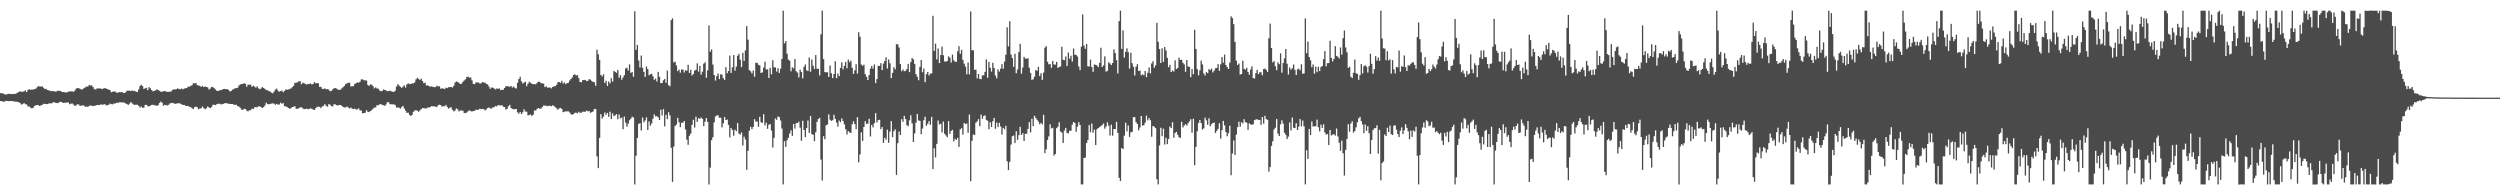 <?xml version="1.0" encoding="UTF-8"?>
<svg xmlns="http://www.w3.org/2000/svg" width="1920" height="150">
  <path d="M0 71.543h1v6.038H0zM1 71.653h1v6.108H1zM2 71.837h1v6.307H2zM3 72.379h1v5.659H3zM4 72.649h1v4.841H4zM5 72.323h1v5.177H5zM6 72.018h1v5.676H6zM7 72.074h1v5.553H7zM8 72.198h1v5.423H8zM9 72.260h1v5.378H9zM10 72.100h1v5.736H10zM11 72.174h1v5.921H11zM12 71.737h1v6.325H12zM13 71.232h1v6.995H13zM14 70.532h1v8.015H14zM15 70.176h1v9.015H15zM16 70.445h1v9.874H16zM17 70.488h1v9.411H17zM18 70.117h1v8.961H18zM19 69.477h1v10.564H19zM20 70.700h1v9.550H20zM21 69.002h1v12.774H21zM22 68.554h1v13.241H22zM23 68.881h1v13.805H23zM24 68.885h1v14.365H24zM25 68.715h1v14.075H25zM26 68.506h1v12.858H26zM27 68.112h1v12.800H27zM28 67.030h1v13.595H28zM29 66.090h1v14.721H29zM30 66.465h1v14.944H30zM31 66.484h1v14.422H31zM32 66.373h1v14.113H32zM33 67.414h1v12.296H33zM34 68.459h1v11.315H34zM35 68.220h1v11.637H35zM36 69.174h1v10.724H36zM37 69.417h1v10.071H37zM38 69.718h1v9.593H38zM39 70.113h1v9.340H39zM40 69.839h1v8.972H40zM41 70.115h1v8.322H41zM42 70.339h1v8.599H42zM43 70.186h1v8.915H43zM44 69.581h1v9.689H44zM45 69.864h1v8.650H45zM46 69.805h1v8.402H46zM47 70.580h1v7.822H47zM48 70.711h1v8.404H48zM49 70.823h1v8.063H49zM50 71.083h1v7.842H50zM51 70.928h1v7.793H51zM52 70.438h1v8.249H52zM53 70.220h1v9.831H53zM54 70.163h1v9.478H54zM55 70.075h1v9.364H55zM56 70.577h1v9.750H56zM57 69.552h1v11.786H57zM58 68.041h1v12.876H58zM59 67.549h1v12.409H59zM60 67.753h1v12.594H60zM61 68.176h1v13.156H61zM62 68.710h1v12.411H62zM63 68.568h1v12.325H63zM64 67.665h1v13.424H64zM65 67.046h1v15.032H65zM66 66.475h1v15.264H66zM67 66.442h1v15.760H67zM68 65.221h1v16.096H68zM69 65.679h1v15.282H69zM70 65.608h1v15.631H70zM71 66.935h1v14.536H71zM72 68.571h1v12.660H72zM73 68.722h1v12.384H73zM74 67.928h1v12.709H74zM75 67.936h1v12.760H75zM76 67.884h1v12.739H76zM77 68.023h1v12.111H77zM78 68.424h1v12.033H78zM79 67.956h1v12.320H79zM80 67.650h1v12.335H80zM81 67.972h1v13.047H81zM82 68.475h1v12.290H82zM83 68.788h1v11.695H83zM84 69.200h1v10.390H84zM85 70.857h1v9.139H85zM86 70.476h1v9.665H86zM87 70.221h1v9.306H87zM88 70.364h1v9.160H88zM89 71.119h1v7.783H89zM90 71.260h1v7.838H90zM91 70.682h1v7.845H91zM92 70.884h1v7.673H92zM93 70.662h1v8.078H93zM94 71.229h1v7.306H94zM95 71.386h1v7.514H95zM96 70.958h1v8.462H96zM97 69.637h1v10.289H97zM98 69.611h1v10.984H98zM99 69.647h1v9.998H99zM100 69.916h1v8.492H100zM101 69.429h1v9.960H101zM102 69.961h1v10.335H102zM103 69.768h1v10.756H103zM104 70.365h1v10.057H104zM105 70.702h1v9.731H105zM106 68.669h1v12.564H106zM107 66.158h1v16.474H107zM108 65.058h1v16.702H108zM109 66.094h1v16.699H109zM110 68.291h1v14.374H110zM111 67.801h1v12.727H111zM112 67.414h1v13.131H112zM113 69.232h1v12.387H113zM114 66.913h1v14.772H114zM115 67.828h1v13.309H115zM116 69.147h1v11.455H116zM117 70.158h1v10.282H117zM118 69.789h1v10.989H118zM119 69.373h1v11.561H119zM120 68.544h1v12.777H120zM121 69.125h1v11.646H121zM122 69.722h1v9.319H122zM123 70.456h1v7.570H123zM124 70.466h1v8.417H124zM125 70.097h1v11.077H125zM126 69.879h1v10.662H126zM127 70.308h1v10.420H127zM128 70.508h1v10.492H128zM129 70.519h1v10.005H129zM130 70.426h1v9.033H130zM131 70.175h1v8.963H131zM132 69.113h1v9.869H132zM133 68.540h1v10.823H133zM134 68.713h1v11.053H134zM135 68.446h1v11.078H135zM136 67.850h1v11.579H136zM137 68.380h1v10.821H137zM138 68.526h1v11.100H138zM139 68.010h1v12.058H139zM140 68.636h1v11.983H140zM141 68.036h1v12.529H141zM142 67.746h1v13.520H142zM143 67.636h1v13.708H143zM144 66.516h1v14.822H144zM145 66.536h1v15.531H145zM146 65.946h1v16.258H146zM147 65.508h1v17.640H147zM148 63.873h1v19.871H148zM149 64.083h1v18.189H149zM150 63.722h1v18.208H150zM151 65.365h1v17.076H151zM152 65.658h1v18.311H152zM153 65.942h1v17.436H153zM154 66.780h1v16.422H154zM155 65.969h1v15.841H155zM156 66.877h1v16.126H156zM157 66.474h1v17.454H157zM158 66.745h1v16.381H158zM159 67.111h1v14.708H159zM160 68.755h1v13.709H160zM161 68.058h1v15.009H161zM162 66.691h1v15.591H162zM163 66.916h1v13.629H163zM164 67.673h1v12.763H164zM165 68.637h1v12.060H165zM166 69.701h1v10.372H166zM167 69.820h1v9.883H167zM168 69.422h1v10.206H168zM169 69.211h1v10.915H169zM170 68.980h1v11.091H170zM171 68.341h1v11.447H171zM172 68.229h1v11.143H172zM173 68.547h1v10.534H173zM174 68.377h1v11.018H174zM175 69.144h1v10.546H175zM176 70.132h1v9.625H176zM177 69.975h1v9.931H177zM178 68.934h1v10.939H178zM179 68.453h1v11.882H179zM180 67.792h1v12.713H180zM181 67.694h1v12.808H181zM182 67.412h1v14.034H182zM183 65.805h1v16.067H183zM184 64.833h1v17.977H184zM185 64.601h1v19.553H185zM186 64.416h1v19.950H186zM187 64.021h1v19.483H187zM188 64.382h1v19.378H188zM189 66.683h1v18.196H189zM190 65.019h1v20.594H190zM191 65.025h1v19.601H191zM192 65.078h1v19.651H192zM193 66.604h1v16.837H193zM194 65.780h1v17.977H194zM195 66.431h1v16.049H195zM196 67.257h1v14.924H196zM197 66.318h1v16.118H197zM198 67.846h1v13.813H198zM199 68.568h1v13.142H199zM200 67.951h1v14.267H200zM201 66.892h1v16.079H201zM202 67.576h1v14.715H202zM203 68.307h1v12.710H203zM204 69.237h1v9.600H204zM205 69.265h1v10.636H205zM206 69.969h1v10.167H206zM207 70.228h1v9.597H207zM208 71.186h1v8.404H208zM209 71.611h1v7.749H209zM210 70.344h1v9.254H210zM211 68.726h1v11.757H211zM212 68.065h1v11.691H212zM213 69.635h1v10.722H213zM214 70.393h1v9.868H214zM215 70.003h1v8.809H215zM216 69.604h1v10.140H216zM217 70.853h1v8.301H217zM218 69.823h1v11.751H218zM219 68.674h1v12.973H219zM220 68.906h1v13.267H220zM221 68.723h1v14.151H221zM222 68.291h1v15.269H222zM223 67.865h1v15.280H223zM224 66.938h1v15.243H224zM225 65.868h1v16.032H225zM226 63.654h1v18.021H226zM227 63.509h1v20.037H227zM228 63.208h1v20.343H228zM229 62.437h1v20.656H229zM230 62.324h1v20.183H230zM231 64.664h1v17.660H231zM232 63.499h1v19.723H232zM233 63.848h1v19.952H233zM234 64.531h1v19.243H234zM235 64.845h1v18.595H235zM236 64.622h1v19.226H236zM237 64.416h1v19.245H237zM238 64.047h1v19.076H238zM239 64.859h1v18.745H239zM240 64.446h1v19.612H240zM241 63.011h1v21.445H241zM242 63.987h1v19.137H242zM243 63.818h1v18.245H243zM244 64.023h1v17.892H244zM245 66.730h1v15.368H245zM246 66.674h1v16.347H246zM247 68.174h1v13.608H247zM248 68.355h1v12.919H248zM249 67.810h1v12.178H249zM250 68.620h1v12.635H250zM251 68.383h1v13.542H251zM252 68.804h1v11.213H252zM253 70.066h1v10.291H253zM254 69.827h1v11.684H254zM255 68.680h1v13.072H255zM256 67.826h1v12.234H256zM257 67.619h1v12.568H257zM258 68.018h1v12.818H258zM259 68.736h1v12.274H259zM260 69.029h1v11.606H260zM261 68.855h1v11.786H261zM262 67.855h1v13.397H262zM263 66.940h1v15.195H263zM264 65.927h1v16.619H264zM265 64.558h1v17.933H265zM266 64.008h1v17.807H266zM267 63.540h1v19.057H267zM268 63.554h1v19.731H268zM269 66.340h1v16.236H269zM270 66.326h1v17.147H270zM271 66.089h1v17.609H271zM272 64.428h1v19.039H272zM273 63.898h1v20.230H273zM274 63.223h1v20.782H274zM275 63.558h1v19.683H275zM276 62.788h1v22.018H276zM277 60.930h1v24.012H277zM278 60.967h1v26.110H278zM279 61.587h1v25.267H279zM280 61.771h1v24.822H280zM281 61.845h1v22.806H281zM282 65.184h1v20.702H282zM283 65.988h1v20.120H283zM284 64.743h1v20.522H284zM285 65.094h1v19.472H285zM286 66.127h1v17.404H286zM287 67.869h1v14.713H287zM288 67.094h1v15.423H288zM289 67.938h1v12.853H289zM290 68.078h1v12.829H290zM291 69.431h1v10.741H291zM292 70.058h1v9.850H292zM293 69.876h1v10.675H293zM294 68.685h1v12.094H294zM295 69.060h1v12.247H295zM296 69.430h1v10.816H296zM297 70.043h1v8.404H297zM298 69.950h1v8.635H298zM299 69.655h1v10.349H299zM300 70.106h1v9.955H300zM301 70.389h1v9.764H301zM302 70.665h1v9.439H302zM303 69.726h1v10.848H303zM304 66.434h1v16.150H304zM305 64.711h1v17.820H305zM306 65.650h1v17.024H306zM307 66.597h1v16.856H307zM308 67.471h1v14.874H308zM309 66.492h1v14.826H309zM310 65.572h1v17.748H310zM311 67.242h1v17.765H311zM312 64.836h1v21.821H312zM313 63.977h1v22.485H313zM314 64.542h1v23.583H314zM315 64.563h1v24.516H315zM316 63.926h1v24.275H316zM317 64.061h1v21.788H317zM318 63.265h1v21.662H318zM319 60.980h1v23.598H319zM320 59.847h1v25.253H320zM321 60.552h1v25.334H321zM322 61.386h1v23.417H322zM323 60.376h1v23.513H323zM324 62.137h1v20.850H324zM325 63.904h1v19.198H325zM326 63.501h1v19.738H326zM327 65.628h1v17.677H327zM328 65.536h1v17.072H328zM329 66.049h1v16.496H329zM330 66.726h1v15.455H330zM331 66.267h1v15.180H331zM332 66.739h1v14.917H332zM333 66.944h1v14.718H333zM334 66.871h1v15.053H334zM335 65.857h1v16.349H335zM336 66.338h1v14.490H336zM337 66.244h1v14.163H337zM338 68.138h1v12.593H338zM339 67.779h1v14.148H339zM340 68.022h1v13.507H340zM341 68.413h1v13.185H341zM342 67.341h1v13.228H342zM343 67.666h1v14.491H343zM344 66.987h1v16.479H344zM345 66.903h1v15.776H345zM346 66.760h1v15.663H346zM347 67.226h1v17.077H347zM348 65.910h1v19.667H348zM349 63.395h1v21.476H349zM350 62.582h1v20.684H350zM351 62.931h1v20.977H351zM352 63.641h1v21.893H352zM353 64.544h1v20.334H353zM354 64.317h1v20.467H354zM355 62.832h1v22.274H355zM356 61.820h1v24.907H356zM357 60.893h1v26.023H357zM358 59.161h1v27.229H358zM359 58.846h1v26.591H359zM360 59.646h1v25.070H360zM361 59.496h1v25.807H361zM362 61.691h1v23.991H362zM363 64.392h1v20.887H363zM364 64.644h1v20.431H364zM365 63.338h1v20.947H365zM366 63.359h1v21.027H366zM367 63.282h1v20.982H367zM368 64.166h1v19.286H368zM369 64.011h1v19.974H369zM370 62.922h1v20.754H370zM371 63.362h1v20.468H371zM372 63.458h1v21.426H372zM373 64.472h1v19.530H373zM374 64.804h1v18.170H374zM375 66.399h1v16.133H375zM376 68.204h1v14.993H376zM377 67.167h1v16.262H377zM378 67.313h1v15.106H378zM379 67.871h1v14.537H379zM380 68.646h1v12.741H380zM381 67.937h1v13.767H381zM382 68.270h1v12.497H382zM383 67.911h1v12.900H383zM384 69.223h1v11.886H384zM385 68.843h1v11.929H385zM386 69.005h1v12.981H386zM387 67.628h1v14.578H387zM388 66.264h1v17.846H388zM389 66.227h1v17.371H389zM390 66.288h1v15.364H390zM391 66.728h1v13.817H391zM392 65.940h1v17.037H392zM393 67.236h1v16.374H393zM394 66.497h1v17.478H394zM395 67.476h1v16.339H395zM396 68.028h1v15.698H396zM397 63.527h1v22.792H397zM398 60.709h1v26.638H398zM399 58.944h1v27.006H399zM400 62.445h1v25.129H400zM401 64.175h1v22.111H401zM402 63.395h1v20.522H402zM403 62.788h1v22.864H403zM404 66.151h1v19.599H404zM405 64.314h1v24.283H405zM406 62.767h1v25.619H406zM407 63.563h1v24.333H407zM408 64.359h1v24.778H408zM409 64.623h1v23.501H409zM410 64.640h1v20.264H410zM411 64.724h1v20.134H411zM412 63.659h1v19.934H412zM413 62.682h1v20.272H413zM414 62.895h1v20.668H414zM415 63.878h1v19.460H415zM416 63.969h1v18.354H416zM417 64.242h1v16.832H417zM418 66.889h1v14.206H418zM419 66.227h1v15.050H419zM420 67.352h1v14.211H420zM421 67.232h1v13.993H421zM422 67.249h1v14.048H422zM423 67.867h1v13.768H423zM424 66.755h1v14.098H424zM425 66.357h1v15.091H425zM426 66.161h1v16.198H426zM427 65.152h1v18.076H427zM428 63.184h1v21.081H428zM429 62.997h1v20.190H429zM430 63.611h1v19.293H430zM431 62.066h1v21.650H431zM432 64.123h1v22.049H432zM433 63.318h1v22.480H433zM434 64.656h1v20.826H434zM435 63.819h1v21.692H435zM436 63.538h1v21.972H436zM437 61.849h1v24.495H437zM438 60.658h1v27.121H438zM439 59.449h1v28.619H439zM440 57.529h1v30.036H440zM441 57.101h1v29.461H441zM442 58.021h1v28.508H442zM443 57.647h1v29.382H443zM444 60.007h1v25.786H444zM445 62.969h1v23.701H445zM446 63.174h1v23.337H446zM447 61.587h1v24.103H447zM448 61.512h1v24.368H448zM449 61.332h1v24.448H449zM450 62.296h1v22.602H450zM451 62.039h1v23.540H451zM452 60.721h1v24.530H452zM453 61.230h1v25.461H453zM454 62.282h1v23.903H454zM455 62.922h1v22.686H455zM456 63.176h1v20.477H456zM457 65.917h1v17.869H457zM458 38.142h1v81.992H458zM459 41.656h1v87.469H459zM460 45.957h1v59.913H460zM461 57.532h1v30.122H461zM462 58.712h1v32.324H462zM463 57.050h1v32.484H463zM464 63.730h1v22.712H464zM465 62.022h1v26.173H465zM466 65.941h1v20.738H466zM467 62.564h1v27.173H467zM468 63.997h1v21.776H468zM469 60.074h1v31.345H469zM470 62.652h1v24.459H470zM471 54.446h1v34.761H471zM472 55.203h1v33.390H472zM473 55.926h1v31.711H473zM474 53.654h1v37.936H474zM475 59.677h1v28.273H475zM476 57.758h1v33.188H476zM477 61.228h1v29.017H477zM478 59.457h1v39.805H478zM479 57.699h1v31.872H479zM480 52.580h1v41.527H480zM481 52.002h1v45.242H481zM482 54.151h1v40.803H482zM483 49.408h1v42.948H483zM484 55.985h1v35.191H484zM485 55.241h1v34.411H485zM486 58.941h1v31.255H486zM487 8.706h1v132.940H487zM488 38.285h1v81.292H488zM489 34.514h1v71.436H489zM490 46.473h1v48.707H490zM491 51.844h1v42.699H491zM492 42.658h1v57.581H492zM493 52.006h1v38.260H493zM494 55.215h1v38.706H494zM495 59.107h1v33.412H495zM496 51.074h1v39.159H496zM497 53.053h1v46.769H497zM498 57.817h1v35.445H498zM499 56.976h1v39.608H499zM500 56.635h1v38.199H500zM501 58.631h1v32.560H501zM502 61.299h1v26.492H502zM503 60.367h1v29.004H503zM504 62.584h1v26.593H504zM505 55.196h1v34.954H505zM506 58.964h1v33.225H506zM507 63.810h1v20.450H507zM508 63.811h1v24.868H508zM509 61.665h1v22.160H509zM510 60.689h1v36.377H510zM511 63.605h1v24.530H511zM512 54.218h1v37.277H512zM513 65.361h1v20.791H513zM514 66.289h1v22.316H514zM515 15.403h1v98.128H515zM516 14.059h1v125.615H516zM517 47.989h1v64.567H517zM518 47.386h1v49.350H518zM519 50.216h1v45.477H519zM520 54.630h1v35.877H520zM521 53.466h1v40.456H521zM522 55.797h1v41.828H522zM523 53.312h1v40.962H523zM524 53.496h1v40.755H524zM525 55.646h1v37.236H525zM526 53.962h1v45.498H526zM527 54.297h1v52.905H527zM528 49.792h1v61.421H528zM529 56.023h1v48.254H529zM530 53.580h1v49.043H530zM531 58.015h1v37.892H531zM532 56.904h1v35.117H532zM533 54.230h1v43.698H533zM534 53.593h1v36.008H534zM535 48.661h1v44.917H535zM536 54.994h1v35.800H536zM537 50.518h1v40.729H537zM538 57.281h1v32.939H538zM539 55.029h1v36.317H539zM540 48.907h1v47.959H540zM541 47.817h1v45.627H541zM542 59.712h1v30.937H542zM543 53.997h1v39.633H543zM544 19.526h1v122.121H544zM545 39.728h1v88.973H545zM546 37.961h1v69.689H546zM547 49.541h1v55.890H547zM548 57.594h1v36.389H548zM549 61.825h1v27.687H549zM550 58.422h1v30.129H550zM551 56.442h1v32.255H551zM552 60.797h1v29.692H552zM553 57.044h1v33.371H553zM554 57.419h1v40.445H554zM555 60.058h1v34.688H555zM556 61.374h1v28.463H556zM557 51.543h1v40.645H557zM558 56.269h1v35.529H558zM559 54.542h1v41.405H559zM560 42.623h1v62.913H560zM561 55.996h1v42.240H561zM562 51.711h1v48.174H562zM563 42.278h1v61.955H563zM564 54.279h1v45.382H564zM565 51.080h1v49.694H565zM566 42.800h1v51.730H566zM567 41.306h1v61.268H567zM568 45.835h1v57.580H568zM569 51.505h1v50.209H569zM570 40.602h1v71.110H570zM571 46.805h1v58.175H571zM572 38.687h1v68.376H572zM573 20.027h1v110.367H573zM574 30.446h1v85.398H574zM575 53.868h1v46.529H575zM576 54.775h1v42.609H576zM577 56.387h1v42.857H577zM578 54.148h1v43.361H578zM579 58.950h1v32.579H579zM580 48.176h1v45.138H580zM581 48.246h1v45.095H581zM582 49.732h1v47.668H582zM583 50.206h1v39.529H583zM584 56.079h1v37.833H584zM585 55.526h1v38.792H585zM586 51.855h1v35.832H586zM587 47.421h1v49.005H587zM588 53.361h1v40.918H588zM589 53.224h1v45.704H589zM590 59.852h1v36.009H590zM591 52.129h1v43.156H591zM592 57.077h1v43.239H592zM593 46.212h1v67.119H593zM594 51.760h1v54.079H594zM595 51.787h1v39.249H595zM596 54.990h1v37.014H596zM597 52.363h1v37.110H597zM598 56.012h1v33.938H598zM599 52.734h1v39.855H599zM600 45.239h1v53.499H600zM601 8.177h1v133.435H601zM602 33.305h1v75.117H602zM603 31.549h1v81.315H603zM604 41.216h1v66.455H604zM605 45.773h1v60.080H605zM606 46.649h1v55.894H606zM607 54.718h1v45.320H607zM608 51.736h1v52.591H608zM609 52.544h1v42.670H609zM610 45.331h1v53.415H610zM611 54.717h1v39.969H611zM612 55.750h1v38.696H612zM613 59.438h1v34.007H613zM614 53.508h1v44.518H614zM615 55.363h1v52.728H615zM616 60.230h1v32.564H616zM617 51.319h1v48.466H617zM618 49.499h1v55.841H618zM619 54.018h1v44.367H619zM620 54.605h1v37.888H620zM621 44.108h1v57.998H621zM622 55.073h1v33.946H622zM623 45.691h1v57.358H623zM624 50.442h1v53.048H624zM625 52.948h1v55.509H625zM626 42.283h1v59.302H626zM627 52.784h1v40.784H627zM628 52.923h1v38.535H628zM629 57.915h1v32.591H629zM630 26.370h1v96.208H630zM631 8.179h1v130.518H631zM632 45.433h1v59.152H632zM633 55.389h1v51.582H633zM634 55.480h1v40.739H634zM635 55.510h1v40.156H635zM636 59.070h1v28.799H636zM637 50.304h1v41.593H637zM638 56.306h1v36.591H638zM639 59.945h1v32.376H639zM640 56.809h1v31.355H640zM641 47.038h1v44.285H641zM642 60.019h1v34.097H642zM643 56.459h1v40.833H643zM644 58.458h1v34.135H644zM645 52.151h1v41.640H645zM646 47.880h1v43.033H646zM647 53.323h1v39.605H647zM648 50.528h1v45.029H648zM649 47.538h1v51.693H649zM650 52.450h1v50.796H650zM651 45.698h1v55.007H651zM652 47.723h1v54.053H652zM653 46.614h1v55.416H653zM654 52.013h1v43.387H654zM655 56.797h1v36.353H655zM656 54.020h1v41.256H656zM657 49.316h1v49.899H657zM658 56.523h1v33.491H658zM659 24.764h1v99.945H659zM660 28.192h1v90.425H660zM661 49.565h1v52.044H661zM662 50.579h1v57.626H662zM663 49.593h1v47.961H663zM664 56.913h1v36.159H664zM665 58.880h1v36.278H665zM666 61.465h1v33.442H666zM667 57.623h1v33.584H667zM668 52.697h1v52.096H668zM669 50.702h1v45.209H669zM670 52.664h1v45.186H670zM671 49.488h1v45.108H671zM672 63.815h1v23.049H672zM673 60.701h1v33.354H673zM674 50.513h1v41.744H674zM675 50.619h1v41.390H675zM676 48.462h1v50.734H676zM677 53.822h1v43.748H677zM678 48.833h1v60.932H678zM679 46.842h1v58.933H679zM680 44.002h1v63.245H680zM681 52.569h1v47.019H681zM682 45.688h1v63.981H682zM683 48.607h1v52.481H683zM684 60.004h1v33.022H684zM685 55.987h1v49.322H685zM686 51.610h1v49.088H686zM687 53.264h1v45.989H687zM688 33.936h1v100.427H688zM689 34.059h1v75.906H689zM690 36.527h1v64.448H690zM691 49.194h1v54.557H691zM692 54.685h1v36.884H692zM693 53.302h1v40.256H693zM694 54.737h1v34.272H694zM695 54.364h1v37.014H695zM696 53.020h1v43.092H696zM697 49.091h1v47.855H697zM698 55.384h1v37.079H698zM699 47.731h1v40.772H699zM700 44.535h1v50.194H700zM701 45.640h1v63.403H701zM702 49.124h1v53.381H702zM703 56.976h1v37.214H703zM704 58.967h1v28.577H704zM705 61.643h1v30.899H705zM706 51.401h1v41.449H706zM707 46.086h1v56.982H707zM708 55.504h1v43.185H708zM709 52.647h1v39.642H709zM710 63.077h1v26.543H710zM711 56.941h1v39.680H711zM712 55.308h1v39.749H712zM713 57.961h1v35.047H713zM714 56.567h1v39.278H714zM715 56.390h1v33.414H715zM716 12.115h1v117.747H716zM717 39.159h1v74.721H717zM718 33.468h1v87.423H718zM719 45.606h1v64.909H719zM720 37.243h1v55.322H720zM721 48.457h1v47.082H721zM722 42.267h1v52.776H722zM723 35.724h1v65.962H723zM724 42.427h1v50.957H724zM725 47.211h1v55.498H725zM726 47.237h1v56.750H726zM727 46.899h1v58.477H727zM728 43.297h1v49.735H728zM729 44.303h1v58.508H729zM730 47.980h1v52.565H730zM731 41.909h1v57.840H731zM732 46.345h1v62.227H732zM733 47.319h1v59.285H733zM734 47.539h1v59.959H734zM735 39.444h1v66.457H735zM736 35.499h1v77.368H736zM737 41.318h1v58.021H737zM738 38.289h1v60.178H738zM739 45.908h1v57.441H739zM740 48.827h1v45.606H740zM741 51.122h1v44.220H741zM742 57.100h1v37.731H742zM743 48.017h1v53.920H743zM744 57.103h1v30.844H744zM745 8.809h1v130.333H745zM746 38.587h1v69.601H746zM747 38.542h1v64.742H747zM748 53.626h1v50.123H748zM749 53.431h1v40.771H749zM750 60.204h1v32.987H750zM751 56.821h1v34.663H751zM752 60.626h1v36.219H752zM753 60.827h1v27.233H753zM754 57.923h1v33.289H754zM755 57.783h1v31.363H755zM756 55.237h1v33.363H756zM757 45.600h1v46.414H757zM758 59.668h1v33.080H758zM759 47.545h1v51.806H759zM760 52.020h1v41.856H760zM761 55.014h1v42.573H761zM762 48.253h1v44.887H762zM763 52.242h1v38.332H763zM764 58.000h1v40.847H764zM765 60.222h1v33.913H765zM766 53.244h1v44.338H766zM767 55.000h1v39.368H767zM768 52.799h1v44.276H768zM769 49.246h1v54.090H769zM770 52.769h1v45.444H770zM771 47.285h1v52.060H771zM772 42.022h1v54.595H772zM773 20.977h1v102.919H773zM774 35.637h1v94.983H774zM775 16.272h1v107.979H775zM776 41.925h1v69.134H776zM777 44.648h1v60.007H777zM778 51.290h1v52.751H778zM779 41.326h1v68.530H779zM780 56.280h1v44.537H780zM781 53.415h1v53.986H781zM782 40.041h1v63.784H782zM783 33.702h1v63.668H783zM784 56.514h1v47.172H784zM785 51.847h1v50.394H785zM786 43.672h1v64.630H786zM787 44.978h1v57.831H787zM788 45.093h1v57.629H788zM789 44.747h1v54.295H789zM790 52.003h1v41.740H790zM791 55.990h1v45.742H791zM792 61.346h1v29.895H792zM793 60.895h1v35.937H793zM794 58.853h1v30.084H794zM795 53.777h1v36.782H795zM796 54.450h1v37.553H796zM797 51.301h1v42.101H797zM798 58.398h1v37.106H798zM799 56.198h1v38.190H799zM800 61.349h1v34.192H800zM801 55.689h1v32.498H801zM802 36.601h1v81.008H802zM803 35.451h1v79.190H803zM804 47.420h1v60.045H804zM805 49.438h1v55.333H805zM806 49.087h1v46.330H806zM807 52.050h1v46.633H807zM808 46.784h1v51.304H808zM809 49.450h1v70.057H809zM810 49.641h1v68.632H810zM811 47.504h1v50.941H811zM812 52.097h1v45.172H812zM813 51.456h1v42.430H813zM814 51.036h1v50.045H814zM815 35.871h1v65.927H815zM816 45.952h1v63.853H816zM817 46.207h1v54.108H817zM818 43.366h1v54.844H818zM819 50.742h1v51.333H819zM820 40.419h1v61.957H820zM821 45.102h1v55.366H821zM822 42.821h1v57.584H822zM823 47.277h1v48.488H823zM824 37.203h1v56.474H824zM825 42.050h1v52.404H825zM826 42.128h1v59.036H826zM827 43.441h1v53.773H827zM828 51.045h1v42.776H828zM829 53.885h1v42.102H829zM830 35.894h1v105.749H830zM831 11.091h1v130.553H831zM832 34.994h1v86.300H832zM833 37.456h1v83.569H833zM834 33.732h1v76.177H834zM835 50.900h1v56.695H835zM836 51.097h1v44.951H836zM837 45.762h1v55.833H837zM838 51.398h1v43.475H838zM839 55.158h1v46.794H839zM840 49.529h1v49.995H840zM841 49.840h1v61.581H841zM842 50.255h1v49.005H842zM843 51.534h1v46.752H843zM844 48.305h1v49.312H844zM845 36.635h1v60.247H845zM846 51.440h1v44.537H846zM847 50.217h1v44.634H847zM848 43.253h1v55.580H848zM849 54.988h1v42.183H849zM850 54.355h1v39.616H850zM851 47.858h1v48.730H851zM852 48.748h1v55.361H852zM853 49.958h1v45.795H853zM854 48.389h1v55.794H854zM855 37.900h1v61.152H855zM856 40.774h1v58.474H856zM857 46.192h1v47.415H857zM858 56.345h1v45.678H858zM859 16.211h1v120.341H859zM860 8.180h1v130.845H860zM861 37.537h1v76.132H861zM862 23.352h1v91.167H862zM863 44.298h1v59.886H863zM864 39.841h1v54.374H864zM865 37.128h1v63.745H865zM866 40.092h1v56.260H866zM867 52.616h1v52.526H867zM868 40.480h1v61.138H868zM869 48.561h1v52.723H869zM870 51.293h1v38.674H870zM871 57.953h1v32.029H871zM872 51.239h1v42.589H872zM873 49.246h1v45.966H873zM874 54.564h1v45.559H874zM875 54.237h1v43.672H875zM876 57.799h1v31.265H876zM877 57.149h1v39.239H877zM878 57.782h1v38.429H878zM879 54.521h1v39.670H879zM880 59.200h1v29.648H880zM881 55.841h1v36.611H881zM882 51.740h1v38.994H882zM883 56.352h1v36.003H883zM884 48.744h1v56.248H884zM885 47.012h1v49.779H885zM886 51.963h1v45.363H886zM887 50.199h1v48.270H887zM888 17.563h1v120.152H888zM889 32.081h1v109.559H889zM890 37.686h1v73.993H890zM891 48.370h1v49.741H891zM892 37.128h1v67.457H892zM893 47.508h1v51.315H893zM894 36.095h1v74.894H894zM895 38.732h1v67.112H895zM896 44.424h1v66.250H896zM897 51.628h1v55.197H897zM898 49.787h1v47.459H898zM899 55.283h1v43.072H899zM900 54.103h1v39.773H900zM901 54.945h1v50.816H901zM902 46.325h1v55.829H902zM903 53.063h1v48.205H903zM904 52.219h1v51.320H904zM905 44.263h1v61.141H905zM906 46.014h1v59.919H906zM907 45.897h1v47.647H907zM908 48.254h1v49.633H908zM909 49.447h1v46.936H909zM910 55.154h1v40.227H910zM911 46.078h1v50.369H911zM912 51.034h1v43.571H912zM913 51.450h1v41.715H913zM914 59.225h1v32.298H914zM915 53.023h1v48.915H915zM916 56.982h1v34.185H916zM917 22.912h1v103.965H917zM918 37.580h1v75.172H918zM919 53.079h1v47.760H919zM920 57.854h1v36.673H920zM921 54.082h1v38.148H921zM922 46.539h1v47.994H922zM923 49.473h1v49.998H923zM924 56.427h1v42.194H924zM925 57.933h1v32.386H925zM926 55.336h1v37.150H926zM927 56.172h1v39.659H927zM928 53.082h1v37.737H928zM929 53.872h1v43.160H929zM930 52.682h1v42.727H930zM931 55.630h1v38.770H931zM932 54.271h1v39.903H932zM933 52.431h1v49.709H933zM934 52.230h1v48.212H934zM935 49.231h1v49.729H935zM936 54.379h1v40.286H936zM937 49.424h1v57.038H937zM938 43.830h1v56.170H938zM939 48.110h1v44.788H939zM940 41.952h1v54.389H940zM941 49.929h1v51.491H941zM942 51.550h1v53.099H942zM943 52.967h1v49.341H943zM944 48.065h1v48.507H944zM945 12.532h1v122.000H945zM946 13.950h1v103.948H946zM947 18.546h1v89.355H947zM948 32.170h1v86.812H948zM949 46.591h1v56.820H949zM950 49.873h1v47.763H950zM951 48.816h1v44.607H951zM952 57.240h1v40.089H952zM953 56.814h1v37.039H953zM954 46.580h1v48.233H954zM955 52.804h1v38.734H955zM956 53.502h1v40.345H956zM957 52.040h1v42.198H957zM958 55.297h1v44.422H958zM959 57.410h1v37.302H959zM960 53.396h1v42.123H960zM961 50.942h1v44.960H961zM962 59.977h1v35.396H962zM963 60.339h1v31.913H963zM964 56.096h1v35.716H964zM965 53.605h1v37.900H965zM966 56.924h1v35.281H966zM967 55.556h1v36.518H967zM968 55.512h1v40.362H968zM969 57.817h1v32.061H969zM970 53.011h1v41.971H970zM971 52.657h1v36.323H971zM972 53.716h1v37.801H972zM973 55.269h1v36.779H973zM974 29.372h1v102.459H974zM975 18.141h1v110.180H975zM976 36.830h1v75.183H976zM977 47.933h1v60.546H977zM978 46.968h1v52.463H978zM979 50.883h1v47.149H979zM980 53.947h1v37.501H980zM981 47.935h1v54.746H981zM982 49.296h1v55.133H982zM983 40.968h1v54.509H983zM984 55.787h1v36.615H984zM985 48.382h1v46.553H985zM986 44.852h1v57.139H986zM987 37.656h1v65.906H987zM988 48.927h1v57.866H988zM989 57.313h1v47.613H989zM990 51.794h1v42.219H990zM991 53.500h1v46.626H991zM992 52.428h1v37.848H992zM993 49.515h1v48.574H993zM994 53.652h1v44.723H994zM995 57.599h1v37.042H995zM996 53.253h1v46.573H996zM997 52.689h1v44.540H997zM998 54.038h1v37.410H998zM999 49.365h1v47.709H999zM1000 56.594h1v36.051H1000zM1001 56.409h1v40.557H1001zM1002 14.198h1v127.435H1002zM1003 40.849h1v74.540H1003zM1004 31.968h1v90.079H1004zM1005 43.775h1v55.221H1005zM1006 46.301h1v57.438H1006zM1007 51.603h1v41.664H1007zM1008 49.471h1v47.738H1008zM1009 56.526h1v40.378H1009zM1010 51.132h1v45.899H1010zM1011 55.460h1v36.418H1011zM1012 51.259h1v46.456H1012zM1013 54.583h1v46.304H1013zM1014 51.487h1v44.269H1014zM1015 50.760h1v47.534H1015zM1016 45.460h1v50.037H1016zM1017 39.195h1v62.513H1017zM1018 50.957h1v52.416H1018zM1019 48.517h1v54.387H1019zM1020 48.399h1v62.969H1020zM1021 31.357h1v68.433H1021zM1022 44.482h1v59.559H1022zM1023 47.154h1v56.280H1023zM1024 45.263h1v57.766H1024zM1025 35.453h1v68.703H1025zM1026 42.975h1v55.749H1026zM1027 43.548h1v61.257H1027zM1028 44.912h1v64.770H1028zM1029 36.455h1v79.410H1029zM1030 41.923h1v66.066H1030zM1031 29.358h1v88.405H1031zM1032 23.456h1v111.349H1032zM1033 36.445h1v78.589H1033zM1034 40.211h1v66.493H1034zM1035 52.184h1v43.200H1035zM1036 51.261h1v49.889H1036zM1037 58.973h1v35.815H1037zM1038 59.964h1v33.155H1038zM1039 55.916h1v45.971H1039zM1040 45.729h1v54.877H1040zM1041 56.301h1v41.477H1041zM1042 56.680h1v37.241H1042zM1043 61.337h1v29.577H1043zM1044 57.756h1v32.000H1044zM1045 49.246h1v43.818H1045zM1046 56.412h1v39.185H1046zM1047 50.767h1v51.553H1047zM1048 50.100h1v45.473H1048zM1049 51.228h1v49.246H1049zM1050 55.734h1v41.139H1050zM1051 50.797h1v51.564H1051zM1052 41.286h1v76.980H1052zM1053 48.986h1v58.468H1053zM1054 56.578h1v43.304H1054zM1055 53.059h1v45.474H1055zM1056 43.089h1v55.373H1056zM1057 46.551h1v49.659H1057zM1058 44.202h1v73.836H1058zM1059 46.723h1v53.026H1059zM1060 8.176h1v130.267H1060zM1061 29.534h1v95.674H1061zM1062 37.093h1v86.924H1062zM1063 37.334h1v65.912H1063zM1064 46.257h1v58.266H1064zM1065 39.324h1v58.757H1065zM1066 46.399h1v55.006H1066zM1067 45.637h1v50.777H1067zM1068 56.517h1v46.528H1068zM1069 46.202h1v57.534H1069zM1070 53.256h1v43.237H1070zM1071 56.363h1v39.883H1071zM1072 51.386h1v48.260H1072zM1073 51.731h1v51.281H1073zM1074 38.785h1v66.469H1074zM1075 55.031h1v45.337H1075zM1076 50.823h1v47.035H1076zM1077 51.339h1v51.621H1077zM1078 42.588h1v57.480H1078zM1079 51.598h1v43.794H1079zM1080 54.549h1v43.665H1080zM1081 50.034h1v50.779H1081zM1082 50.481h1v56.457H1082zM1083 49.017h1v51.253H1083zM1084 47.974h1v57.138H1084zM1085 47.887h1v52.324H1085zM1086 49.877h1v51.158H1086zM1087 52.863h1v44.488H1087zM1088 28.447h1v91.198H1088zM1089 17.308h1v124.335H1089zM1090 30.108h1v89.008H1090zM1091 40.192h1v62.170H1091zM1092 48.907h1v48.981H1092zM1093 50.337h1v43.720H1093zM1094 43.803h1v54.227H1094zM1095 56.674h1v35.712H1095zM1096 56.113h1v37.178H1096zM1097 52.872h1v44.100H1097zM1098 54.622h1v41.613H1098zM1099 53.271h1v40.217H1099zM1100 49.532h1v48.550H1100zM1101 51.196h1v46.726H1101zM1102 52.573h1v48.934H1102zM1103 49.577h1v51.084H1103zM1104 45.526h1v56.473H1104zM1105 43.076h1v59.934H1105zM1106 43.450h1v58.499H1106zM1107 35.750h1v72.253H1107zM1108 32.042h1v79.258H1108zM1109 47.133h1v54.896H1109zM1110 43.941h1v60.862H1110zM1111 46.702h1v54.506H1111zM1112 53.846h1v55.316H1112zM1113 54.177h1v46.924H1113zM1114 50.810h1v49.410H1114zM1115 50.251h1v47.258H1115zM1116 45.635h1v50.127H1116zM1117 14.577h1v127.047H1117zM1118 29.145h1v107.041H1118zM1119 36.724h1v74.611H1119zM1120 33.589h1v72.981H1120zM1121 49.297h1v52.357H1121zM1122 55.510h1v38.622H1122zM1123 54.002h1v44.795H1123zM1124 56.502h1v34.178H1124zM1125 59.210h1v32.396H1125zM1126 54.466h1v44.092H1126zM1127 57.310h1v38.530H1127zM1128 56.499h1v45.509H1128zM1129 41.749h1v52.453H1129zM1130 53.198h1v39.931H1130zM1131 56.262h1v35.595H1131zM1132 48.652h1v50.332H1132zM1133 50.074h1v45.731H1133zM1134 59.308h1v42.366H1134zM1135 50.017h1v53.810H1135zM1136 44.202h1v65.752H1136zM1137 38.836h1v76.174H1137zM1138 45.319h1v59.769H1138zM1139 38.633h1v72.241H1139zM1140 43.898h1v56.611H1140zM1141 43.955h1v55.715H1141zM1142 49.219h1v63.702H1142zM1143 52.470h1v50.525H1143zM1144 49.048h1v63.936H1144zM1145 48.747h1v48.566H1145zM1146 35.880h1v75.482H1146zM1147 14.415h1v127.229H1147zM1148 34.166h1v81.476H1148zM1149 38.955h1v70.071H1149zM1150 40.673h1v62.146H1150zM1151 47.140h1v51.251H1151zM1152 47.421h1v52.423H1152zM1153 39.672h1v71.682H1153zM1154 53.945h1v41.520H1154zM1155 39.756h1v62.546H1155zM1156 54.767h1v42.980H1156zM1157 49.489h1v55.537H1157zM1158 47.843h1v55.892H1158zM1159 46.541h1v62.390H1159zM1160 37.175h1v75.792H1160zM1161 54.110h1v45.852H1161zM1162 52.357h1v44.947H1162zM1163 50.718h1v48.787H1163zM1164 46.156h1v50.578H1164zM1165 49.911h1v45.042H1165zM1166 49.503h1v52.572H1166zM1167 54.408h1v47.405H1167zM1168 60.785h1v30.977H1168zM1169 51.918h1v42.768H1169zM1170 56.255h1v40.307H1170zM1171 47.336h1v57.288H1171zM1172 53.345h1v46.272H1172zM1173 57.713h1v35.267H1173zM1174 26.641h1v113.156H1174zM1175 30.840h1v91.625H1175zM1176 43.382h1v78.538H1176zM1177 37.517h1v86.837H1177zM1178 39.944h1v63.700H1178zM1179 50.652h1v49.665H1179zM1180 53.209h1v44.650H1180zM1181 43.028h1v59.535H1181zM1182 43.951h1v62.345H1182zM1183 46.023h1v51.298H1183zM1184 41.871h1v59.909H1184zM1185 39.380h1v69.963H1185zM1186 41.690h1v58.044H1186zM1187 34.675h1v68.759H1187zM1188 37.912h1v68.921H1188zM1189 32.864h1v72.897H1189zM1190 42.656h1v63.116H1190zM1191 40.949h1v72.107H1191zM1192 38.301h1v67.240H1192zM1193 38.923h1v67.647H1193zM1194 40.654h1v59.640H1194zM1195 43.571h1v50.972H1195zM1196 39.675h1v61.720H1196zM1197 46.547h1v51.714H1197zM1198 43.304h1v58.884H1198zM1199 52.022h1v48.727H1199zM1200 44.342h1v57.363H1200zM1201 50.165h1v46.677H1201zM1202 58.083h1v39.014H1202zM1203 21.399h1v107.445H1203zM1204 11.491h1v126.937H1204zM1205 33.762h1v87.050H1205zM1206 51.454h1v52.069H1206zM1207 56.248h1v38.717H1207zM1208 55.542h1v38.123H1208zM1209 46.088h1v56.354H1209zM1210 52.760h1v45.067H1210zM1211 56.418h1v39.720H1211zM1212 54.786h1v38.298H1212zM1213 55.183h1v35.534H1213zM1214 53.287h1v40.560H1214zM1215 51.776h1v43.715H1215zM1216 53.908h1v49.345H1216zM1217 58.684h1v37.135H1217zM1218 46.802h1v48.991H1218zM1219 50.310h1v49.728H1219zM1220 54.660h1v34.321H1220zM1221 53.652h1v41.955H1221zM1222 57.682h1v34.604H1222zM1223 53.519h1v38.194H1223zM1224 57.402h1v43.337H1224zM1225 53.098h1v51.862H1225zM1226 38.864h1v62.322H1226zM1227 49.964h1v48.416H1227zM1228 43.023h1v57.135H1228zM1229 48.570h1v47.923H1229zM1230 49.020h1v54.171H1230zM1231 47.163h1v46.576H1231zM1232 14.065h1v117.929H1232zM1233 23.210h1v111.410H1233zM1234 41.597h1v65.991H1234zM1235 42.361h1v64.227H1235zM1236 51.884h1v56.339H1236zM1237 33.891h1v73.510H1237zM1238 43.721h1v57.433H1238zM1239 50.031h1v43.636H1239zM1240 39.121h1v60.122H1240zM1241 36.311h1v63.164H1241zM1242 35.659h1v82.278H1242zM1243 42.492h1v70.630H1243zM1244 43.567h1v64.775H1244zM1245 47.441h1v67.011H1245zM1246 48.045h1v51.249H1246zM1247 48.840h1v50.914H1247zM1248 45.328h1v50.729H1248zM1249 40.753h1v57.596H1249zM1250 51.027h1v44.122H1250zM1251 56.225h1v39.221H1251zM1252 54.780h1v47.087H1252zM1253 55.177h1v44.833H1253zM1254 58.897h1v34.789H1254zM1255 52.771h1v49.947H1255zM1256 53.041h1v50.796H1256zM1257 52.998h1v47.827H1257zM1258 50.510h1v44.226H1258zM1259 52.636h1v39.279H1259zM1260 48.010h1v57.193H1260zM1261 19.523h1v110.964H1261zM1262 42.347h1v69.085H1262zM1263 39.335h1v67.946H1263zM1264 48.261h1v55.987H1264zM1265 41.035h1v69.754H1265zM1266 44.597h1v58.625H1266zM1267 43.079h1v78.329H1267zM1268 33.997h1v94.679H1268zM1269 43.785h1v65.134H1269zM1270 39.449h1v65.155H1270zM1271 34.598h1v65.554H1271zM1272 50.384h1v58.879H1272zM1273 44.320h1v68.511H1273zM1274 40.855h1v74.111H1274zM1275 40.803h1v60.171H1275zM1276 41.835h1v58.255H1276zM1277 39.284h1v73.587H1277zM1278 43.273h1v64.607H1278zM1279 41.681h1v64.011H1279zM1280 43.462h1v61.346H1280zM1281 38.943h1v59.370H1281zM1282 39.714h1v55.947H1282zM1283 38.342h1v59.857H1283zM1284 44.243h1v60.430H1284zM1285 43.752h1v57.078H1285zM1286 41.562h1v53.730H1286zM1287 48.391h1v51.813H1287zM1288 46.461h1v47.738H1288zM1289 23.871h1v117.780H1289zM1290 26.337h1v86.074H1290zM1291 29.517h1v81.126H1291zM1292 39.588h1v72.117H1292zM1293 47.106h1v62.837H1293zM1294 52.048h1v47.310H1294zM1295 53.896h1v40.841H1295zM1296 54.455h1v45.822H1296zM1297 52.809h1v43.312H1297zM1298 46.462h1v61.991H1298zM1299 46.791h1v50.532H1299zM1300 50.823h1v55.708H1300zM1301 50.535h1v49.001H1301zM1302 50.305h1v54.250H1302zM1303 54.701h1v38.866H1303zM1304 53.839h1v44.796H1304zM1305 57.161h1v41.460H1305zM1306 53.719h1v44.050H1306zM1307 52.926h1v46.351H1307zM1308 47.857h1v51.158H1308zM1309 44.803h1v64.111H1309zM1310 52.658h1v49.532H1310zM1311 54.384h1v37.451H1311zM1312 56.770h1v36.836H1312zM1313 47.887h1v50.443H1313zM1314 45.038h1v63.617H1314zM1315 51.626h1v48.745H1315zM1316 57.417h1v42.317H1316zM1317 55.290h1v39.317H1317zM1318 8.180h1v133.473H1318zM1319 23.492h1v113.785H1319zM1320 41.756h1v75.375H1320zM1321 39.851h1v58.180H1321zM1322 51.720h1v53.773H1322zM1323 49.900h1v47.836H1323zM1324 40.846h1v58.894H1324zM1325 44.853h1v56.026H1325zM1326 49.164h1v56.156H1326zM1327 52.910h1v50.931H1327zM1328 53.787h1v43.896H1328zM1329 54.001h1v47.100H1329zM1330 54.522h1v39.722H1330zM1331 58.909h1v39.012H1331zM1332 51.369h1v46.310H1332zM1333 54.777h1v40.823H1333zM1334 46.273h1v56.459H1334zM1335 49.850h1v45.564H1335zM1336 44.357h1v55.113H1336zM1337 42.311h1v58.019H1337zM1338 48.246h1v47.672H1338zM1339 42.648h1v49.992H1339zM1340 47.714h1v52.308H1340zM1341 49.778h1v50.577H1341zM1342 48.225h1v53.479H1342zM1343 49.019h1v54.735H1343zM1344 48.909h1v53.870H1344zM1345 32.131h1v69.318H1345zM1346 17.369h1v118.726H1346zM1347 27.662h1v111.889H1347zM1348 23.814h1v97.121H1348zM1349 40.394h1v76.714H1349zM1350 31.980h1v85.754H1350zM1351 34.498h1v78.683H1351zM1352 37.309h1v84.357H1352zM1353 44.867h1v71.421H1353zM1354 33.032h1v79.896H1354zM1355 28.698h1v85.149H1355zM1356 33.255h1v83.928H1356zM1357 42.685h1v72.094H1357zM1358 48.488h1v61.486H1358zM1359 41.453h1v61.099H1359zM1360 41.302h1v64.465H1360zM1361 34.157h1v74.086H1361zM1362 35.946h1v71.152H1362zM1363 37.850h1v74.083H1363zM1364 46.891h1v54.631H1364zM1365 49.150h1v48.890H1365zM1366 48.183h1v61.115H1366zM1367 48.304h1v54.937H1367zM1368 47.001h1v54.471H1368zM1369 45.314h1v65.399H1369zM1370 48.104h1v56.720H1370zM1371 45.857h1v63.464H1371zM1372 55.860h1v43.029H1372zM1373 52.366h1v41.223H1373zM1374 46.622h1v57.033H1374zM1375 15.415h1v126.218H1375zM1376 8.167h1v133.472H1376zM1377 18.892h1v122.776H1377zM1378 28.941h1v79.116H1378zM1379 30.700h1v85.767H1379zM1380 37.106h1v76.006H1380zM1381 40.086h1v74.258H1381zM1382 42.910h1v74.493H1382zM1383 46.564h1v62.800H1383zM1384 47.471h1v58.000H1384zM1385 43.490h1v69.843H1385zM1386 27.774h1v86.815H1386zM1387 31.155h1v83.938H1387zM1388 40.976h1v77.602H1388zM1389 43.445h1v62.921H1389zM1390 41.279h1v63.100H1390zM1391 46.156h1v61.705H1391zM1392 48.364h1v61.160H1392zM1393 42.887h1v74.773H1393zM1394 45.758h1v64.098H1394zM1395 35.974h1v70.052H1395zM1396 44.631h1v56.479H1396zM1397 23.434h1v88.124H1397zM1398 40.587h1v72.871H1398zM1399 38.216h1v73.109H1399zM1400 32.541h1v74.983H1400zM1401 44.251h1v60.477H1401zM1402 42.867h1v59.604H1402zM1403 55.150h1v40.369H1403zM1404 8.226h1v133.495H1404zM1405 20.642h1v120.982H1405zM1406 10.012h1v125.003H1406zM1407 26.189h1v88.900H1407zM1408 43.480h1v75.728H1408zM1409 45.793h1v57.162H1409zM1410 54.217h1v49.986H1410zM1411 46.382h1v62.502H1411zM1412 40.970h1v59.637H1412zM1413 39.830h1v57.875H1413zM1414 42.629h1v69.885H1414zM1415 48.452h1v56.187H1415zM1416 42.999h1v63.660H1416zM1417 50.180h1v55.835H1417zM1418 41.235h1v64.250H1418zM1419 49.169h1v49.071H1419zM1420 38.835h1v66.139H1420zM1421 42.022h1v65.124H1421zM1422 45.739h1v56.008H1422zM1423 38.249h1v62.168H1423zM1424 47.914h1v60.312H1424zM1425 37.837h1v68.607H1425zM1426 41.103h1v70.037H1426zM1427 34.389h1v72.676H1427zM1428 38.050h1v70.907H1428zM1429 40.196h1v73.807H1429zM1430 36.226h1v74.470H1430zM1431 36.343h1v70.986H1431zM1432 8.187h1v133.453H1432zM1433 8.248h1v133.400H1433zM1434 27.788h1v112.269H1434zM1435 17.153h1v113.298H1435zM1436 39.879h1v94.610H1436zM1437 45.429h1v74.216H1437zM1438 36.578h1v72.337H1438zM1439 41.277h1v66.396H1439zM1440 43.063h1v63.093H1440zM1441 32.004h1v78.057H1441zM1442 36.158h1v80.555H1442zM1443 33.898h1v85.796H1443zM1444 34.973h1v85.351H1444zM1445 37.750h1v82.954H1445zM1446 24.198h1v97.735H1446zM1447 39.420h1v88.301H1447zM1448 47.990h1v57.256H1448zM1449 41.697h1v67.140H1449zM1450 40.424h1v71.554H1450zM1451 46.944h1v56.478H1451zM1452 41.848h1v55.864H1452zM1453 46.926h1v67.567H1453zM1454 30.079h1v84.881H1454zM1455 35.499h1v71.468H1455zM1456 32.544h1v90.391H1456zM1457 37.357h1v77.721H1457zM1458 37.622h1v68.624H1458zM1459 39.728h1v61.556H1459zM1460 42.172h1v65.866H1460zM1461 8.174h1v133.534H1461zM1462 17.390h1v116.120H1462zM1463 24.207h1v94.034H1463zM1464 37.788h1v81.350H1464zM1465 36.520h1v78.149H1465zM1466 29.976h1v79.965H1466zM1467 35.911h1v77.208H1467zM1468 32.929h1v77.615H1468zM1469 28.287h1v86.004H1469zM1470 32.090h1v87.390H1470zM1471 34.917h1v93.743H1471zM1472 32.124h1v94.636H1472zM1473 35.008h1v92.294H1473zM1474 32.378h1v87.832H1474zM1475 30.638h1v88.872H1475zM1476 34.802h1v78.635H1476zM1477 41.315h1v73.396H1477zM1478 38.560h1v75.172H1478zM1479 34.575h1v90.155H1479zM1480 27.984h1v82.632H1480zM1481 39.270h1v62.709H1481zM1482 45.925h1v63.176H1482zM1483 34.029h1v68.425H1483zM1484 25.111h1v84.193H1484zM1485 31.659h1v93.953H1485zM1486 34.491h1v106.200H1486zM1487 16.244h1v125.387H1487zM1488 28.261h1v99.278H1488zM1489 21.719h1v119.918H1489zM1490 8.195h1v133.502H1490zM1491 8.179h1v133.462H1491zM1492 23.483h1v96.585H1492zM1493 28.714h1v91.401H1493zM1494 35.605h1v76.155H1494zM1495 26.383h1v86.679H1495zM1496 39.160h1v67.953H1496zM1497 31.298h1v87.708H1497zM1498 18.318h1v90.987H1498zM1499 28.335h1v80.254H1499zM1500 31.665h1v90.403H1500zM1501 30.111h1v78.984H1501zM1502 26.696h1v96.474H1502zM1503 40.543h1v72.745H1503zM1504 39.989h1v73.274H1504zM1505 40.110h1v61.208H1505zM1506 43.262h1v67.739H1506zM1507 40.463h1v62.103H1507zM1508 38.010h1v78.279H1508zM1509 52.297h1v48.808H1509zM1510 41.723h1v69.460H1510zM1511 28.561h1v96.826H1511zM1512 39.815h1v79.631H1512zM1513 35.624h1v97.626H1513zM1514 32.855h1v90.819H1514zM1515 31.516h1v82.826H1515zM1516 41.526h1v69.772H1516zM1517 31.844h1v81.884H1517zM1518 8.179h1v133.470H1518zM1519 18.265h1v110.180H1519zM1520 8.182h1v125.112H1520zM1521 16.549h1v107.530H1521zM1522 21.903h1v98.213H1522zM1523 31.527h1v87.369H1523zM1524 32.331h1v88.510H1524zM1525 30.228h1v86.930H1525zM1526 35.857h1v76.056H1526zM1527 34.001h1v89.941H1527zM1528 23.382h1v95.780H1528zM1529 30.448h1v98.175H1529zM1530 20.313h1v98.911H1530zM1531 24.952h1v105.297H1531zM1532 28.263h1v91.047H1532zM1533 38.685h1v80.851H1533zM1534 32.345h1v82.279H1534zM1535 49.083h1v53.875H1535zM1536 48.676h1v53.286H1536zM1537 35.542h1v62.922H1537zM1538 29.615h1v81.167H1538zM1539 40.800h1v67.547H1539zM1540 36.396h1v74.335H1540zM1541 41.953h1v63.812H1541zM1542 43.467h1v74.373H1542zM1543 23.889h1v86.291H1543zM1544 33.574h1v78.687H1544zM1545 34.863h1v78.901H1545zM1546 36.672h1v69.493H1546zM1547 8.213h1v133.409H1547zM1548 8.186h1v133.411H1548zM1549 24.344h1v109.889H1549zM1550 18.599h1v101.334H1550zM1551 31.658h1v96.165H1551zM1552 13.711h1v100.648H1552zM1553 32.100h1v88.772H1553zM1554 25.393h1v93.670H1554zM1555 33.781h1v101.058H1555zM1556 30.790h1v88.420H1556zM1557 34.617h1v92.585H1557zM1558 25.460h1v114.750H1558zM1559 17.705h1v111.447H1559zM1560 19.373h1v100.990H1560zM1561 19.364h1v102.323H1561zM1562 25.284h1v91.164H1562zM1563 17.723h1v102.331H1563zM1564 31.845h1v81.808H1564zM1565 35.570h1v80.975H1565zM1566 39.770h1v66.489H1566zM1567 41.240h1v62.989H1567zM1568 28.223h1v87.439H1568zM1569 28.605h1v110.149H1569zM1570 16.163h1v106.485H1570zM1571 25.449h1v92.066H1571zM1572 30.233h1v78.932H1572zM1573 40.552h1v66.267H1573zM1574 30.119h1v80.071H1574zM1575 31.876h1v91.123H1575zM1576 8.159h1v133.486H1576zM1577 24.931h1v116.710H1577zM1578 34.167h1v88.545H1578zM1579 24.943h1v95.369H1579zM1580 28.249h1v98.142H1580zM1581 38.597h1v84.526H1581zM1582 40.824h1v66.464H1582zM1583 37.330h1v76.446H1583zM1584 33.715h1v75.797H1584zM1585 29.730h1v101.828H1585zM1586 35.458h1v77.768H1586zM1587 38.504h1v79.044H1587zM1588 27.407h1v95.472H1588zM1589 39.863h1v83.894H1589zM1590 35.982h1v79.143H1590zM1591 26.961h1v79.949H1591zM1592 34.065h1v80.607H1592zM1593 34.248h1v81.972H1593zM1594 29.267h1v81.787H1594zM1595 27.612h1v96.533H1595zM1596 42.187h1v90.006H1596zM1597 40.450h1v67.143H1597zM1598 32.343h1v82.750H1598zM1599 16.492h1v112.541H1599zM1600 20.912h1v83.134H1600zM1601 23.086h1v86.551H1601zM1602 39.373h1v66.209H1602zM1603 43.647h1v54.839H1603zM1604 8.192h1v133.421H1604zM1605 8.182h1v133.488H1605zM1606 13.237h1v128.398H1606zM1607 13.977h1v127.635H1607zM1608 15.022h1v118.315H1608zM1609 22.783h1v93.007H1609zM1610 34.237h1v91.034H1610zM1611 14.374h1v105.372H1611zM1612 29.909h1v99.428H1612zM1613 34.125h1v84.792H1613zM1614 33.418h1v83.837H1614zM1615 22.595h1v118.998H1615zM1616 34.949h1v73.589H1616zM1617 9.039h1v116.684H1617zM1618 17.021h1v111.398H1618zM1619 24.161h1v106.634H1619zM1620 35.155h1v73.355H1620zM1621 36.343h1v82.658H1621zM1622 44.284h1v69.928H1622zM1623 36.836h1v77.921H1623zM1624 32.733h1v82.577H1624zM1625 43.533h1v75.952H1625zM1626 22.218h1v104.188H1626zM1627 33.630h1v83.545H1627zM1628 20.134h1v106.137H1628zM1629 33.719h1v78.487H1629zM1630 42.964h1v67.440H1630zM1631 27.945h1v86.183H1631zM1632 30.149h1v85.940H1632zM1633 8.190h1v133.407H1633zM1634 11.362h1v119.403H1634zM1635 22.714h1v105.628H1635zM1636 24.034h1v89.425H1636zM1637 18.849h1v88.792H1637zM1638 31.327h1v90.219H1638zM1639 38.672h1v94.488H1639zM1640 24.683h1v96.633H1640zM1641 33.592h1v87.606H1641zM1642 33.192h1v81.556H1642zM1643 18.362h1v104.355H1643zM1644 12.896h1v128.712H1644zM1645 20.684h1v116.219H1645zM1646 14.028h1v125.796H1646zM1647 29.619h1v92.962H1647zM1648 14.220h1v108.275H1648zM1649 17.907h1v101.467H1649zM1650 32.327h1v92.831H1650zM1651 35.491h1v102.314H1651zM1652 32.636h1v83.536H1652zM1653 38.194h1v80.523H1653zM1654 31.507h1v77.909H1654zM1655 42.091h1v82.596H1655zM1656 38.368h1v67.438H1656zM1657 45.444h1v58.700H1657zM1658 42.686h1v69.379H1658zM1659 31.631h1v90.148H1659zM1660 37.194h1v98.496H1660zM1661 31.916h1v109.622H1661zM1662 8.178h1v133.443H1662zM1663 8.239h1v128.623H1663zM1664 10.187h1v125.301H1664zM1665 25.886h1v105.730H1665zM1666 26.697h1v102.592H1666zM1667 30.523h1v93.763H1667zM1668 21.281h1v90.166H1668zM1669 24.952h1v101.759H1669zM1670 34.284h1v85.485H1670zM1671 27.128h1v83.987H1671zM1672 18.288h1v115.411H1672zM1673 20.916h1v118.485H1673zM1674 27.865h1v113.756H1674zM1675 21.256h1v118.232H1675zM1676 8.175h1v106.783H1676zM1677 37.461h1v77.340H1677zM1678 43.529h1v66.756H1678zM1679 28.880h1v91.168H1679zM1680 20.813h1v102.714H1680zM1681 29.172h1v88.522H1681zM1682 46.860h1v55.676H1682zM1683 24.292h1v96.082H1683zM1684 30.770h1v86.179H1684zM1685 28.247h1v93.979H1685zM1686 29.125h1v101.056H1686zM1687 25.267h1v100.667H1687zM1688 24.179h1v95.727H1688zM1689 25.557h1v79.820H1689zM1690 8.219h1v133.420H1690zM1691 8.196h1v133.469H1691zM1692 8.182h1v133.462H1692zM1693 8.190h1v133.457H1693zM1694 28.523h1v102.616H1694zM1695 22.328h1v103.880H1695zM1696 8.184h1v130.272H1696zM1697 16.290h1v118.861H1697zM1698 11.206h1v113.264H1698zM1699 28.074h1v97.769H1699zM1700 32.618h1v91.579H1700zM1701 17.490h1v118.059H1701zM1702 19.842h1v103.851H1702zM1703 9.391h1v132.250H1703zM1704 8.208h1v120.509H1704zM1705 19.140h1v119.003H1705zM1706 10.949h1v108.384H1706zM1707 19.814h1v100.054H1707zM1708 24.209h1v96.020H1708zM1709 42.992h1v63.337H1709zM1710 31.981h1v86.395H1710zM1711 34.792h1v85.273H1711zM1712 41.851h1v66.609H1712zM1713 41.236h1v68.696H1713zM1714 31.516h1v88.653H1714zM1715 20.141h1v100.003H1715zM1716 25.134h1v99.503H1716zM1717 35.426h1v68.362H1717zM1718 29.387h1v83.771H1718zM1719 8.257h1v133.506H1719zM1720 8.174h1v133.451H1720zM1721 8.177h1v133.433H1721zM1722 12.190h1v129.419H1722zM1723 8.852h1v132.831H1723zM1724 32.553h1v87.510H1724zM1725 28.349h1v92.279H1725zM1726 32.664h1v97.105H1726zM1727 28.275h1v100.279H1727zM1728 35.881h1v90.809H1728zM1729 42.875h1v70.436H1729zM1730 14.500h1v125.899H1730zM1731 16.657h1v120.229H1731zM1732 15.445h1v119.491H1732zM1733 8.171h1v116.878H1733zM1734 21.740h1v105.330H1734zM1735 18.226h1v96.467H1735zM1736 32.014h1v77.737H1736zM1737 31.606h1v92.674H1737zM1738 39.528h1v94.625H1738zM1739 45.939h1v67.256H1739zM1740 8.191h1v122.611H1740zM1741 21.115h1v120.560H1741zM1742 24.600h1v107.669H1742zM1743 13.763h1v127.877H1743zM1744 17.997h1v100.873H1744zM1745 32.269h1v78.601H1745zM1746 30.525h1v107.862H1746zM1747 8.206h1v133.442H1747zM1748 8.179h1v133.445H1748zM1749 21.519h1v120.108H1749zM1750 17.139h1v124.492H1750zM1751 26.499h1v101.194H1751zM1752 8.237h1v131.495H1752zM1753 25.429h1v97.068H1753zM1754 29.519h1v92.269H1754zM1755 32.169h1v89.495H1755zM1756 36.885h1v87.084H1756zM1757 33.742h1v88.352H1757zM1758 30.226h1v86.030H1758zM1759 21.652h1v116.106H1759zM1760 8.184h1v121.678H1760zM1761 24.565h1v83.104H1761zM1762 21.889h1v102.605H1762zM1763 32.276h1v86.112H1763zM1764 32.016h1v109.057H1764zM1765 31.334h1v76.550H1765zM1766 19.060h1v101.910H1766zM1767 25.894h1v101.519H1767zM1768 17.356h1v106.440H1768zM1769 8.197h1v113.689H1769zM1770 10.469h1v111.558H1770zM1771 8.321h1v115.622H1771zM1772 15.165h1v113.303H1772zM1773 10.747h1v123.545H1773zM1774 13.230h1v112.059H1774zM1775 21.027h1v109.759H1775zM1776 8.166h1v133.539H1776zM1777 8.188h1v133.551H1777zM1778 8.175h1v133.476H1778zM1779 8.181h1v133.430H1779zM1780 21.281h1v112.643H1780zM1781 11.509h1v112.052H1781zM1782 10.127h1v123.516H1782zM1783 8.275h1v132.452H1783zM1784 8.167h1v133.460H1784zM1785 8.212h1v125.064H1785zM1786 13.922h1v111.726H1786zM1787 9.349h1v132.312H1787zM1788 8.192h1v133.460H1788zM1789 8.206h1v129.663H1789zM1790 9.555h1v130.185H1790zM1791 17.611h1v108.229H1791zM1792 9.620h1v124.183H1792zM1793 12.902h1v105.882H1793zM1794 27.621h1v89.915H1794zM1795 22.240h1v101.604H1795zM1796 30.050h1v77.262H1796zM1797 34.893h1v80.663H1797zM1798 8.217h1v129.070H1798zM1799 8.717h1v120.363H1799zM1800 9.502h1v130.704H1800zM1801 18.505h1v117.638H1801zM1802 18.706h1v108.397H1802zM1803 25.223h1v91.800H1803zM1804 22.271h1v108.884H1804zM1805 8.200h1v133.446H1805zM1806 8.172h1v133.479H1806zM1807 8.182h1v133.442H1807zM1808 8.177h1v124.714H1808zM1809 23.909h1v117.709H1809zM1810 14.150h1v120.724H1810zM1811 14.446h1v127.188H1811zM1812 10.422h1v131.159H1812zM1813 26.534h1v102.565H1813zM1814 27.352h1v103.736H1814zM1815 20.944h1v120.703H1815zM1816 8.180h1v121.551H1816zM1817 8.179h1v133.455H1817zM1818 8.442h1v133.195H1818zM1819 8.265h1v133.408H1819zM1820 8.162h1v125.342H1820zM1821 8.184h1v133.464H1821zM1822 8.184h1v133.472H1822zM1823 8.268h1v133.354H1823zM1824 8.170h1v133.543H1824zM1825 8.193h1v127.473H1825zM1826 10.134h1v111.955H1826zM1827 8.302h1v133.382H1827zM1828 15.686h1v125.944H1828zM1829 8.194h1v132.356H1829zM1830 8.196h1v133.436H1830zM1831 8.178h1v133.446H1831zM1832 8.189h1v133.450H1832zM1833 8.331h1v133.360H1833zM1834 8.403h1v133.041H1834zM1835 8.647h1v132.463H1835zM1836 9.292h1v131.515H1836zM1837 19.860h1v118.261H1837zM1838 41.905h1v77.348H1838zM1839 20.190h1v97.113H1839zM1840 38.712h1v86.264H1840zM1841 42.107h1v83.985H1841zM1842 46.933h1v57.241H1842zM1843 53.550h1v47.553H1843zM1844 56.764h1v36.386H1844zM1845 60.656h1v28.626H1845zM1846 62.882h1v26.299H1846zM1847 65.867h1v19.614H1847zM1848 68.475h1v15.639H1848zM1849 66.211h1v15.693H1849zM1850 68.268h1v16.225H1850zM1851 67.961h1v13.212H1851zM1852 66.756h1v15.296H1852zM1853 69.333h1v10.947H1853zM1854 71.627h1v6.871H1854zM1855 71.711h1v6.935H1855zM1856 72.007h1v5.864H1856zM1857 72.523h1v5.133H1857zM1858 73.260h1v3.716H1858zM1859 73.172h1v4.595H1859zM1860 73.733h1v3.143H1860zM1861 73.976h1v2.737H1861zM1862 74.006h1v2.160H1862zM1863 74.385h1v1.162H1863zM1864 74.447h1v1.036H1864zM1865 74.500h1v1.000H1865zM1866 74.547h1v1.000H1866zM1867 74.580h1v1.000H1867zM1868 74.688h1v1.000H1868zM1869 74.713h1v1.000H1869zM1870 74.741h1v1.000H1870zM1871 74.759h1v1.000H1871zM1872 74.821h1v1.000H1872zM1873 74.821h1v1.000H1873zM1874 74.849h1v1.000H1874zM1875 74.845h1v1.000H1875zM1876 74.849h1v1.000H1876zM1877 74.864h1v1.000H1877zM1878 74.848h1v1.000H1878zM1879 74.888h1v1.000H1879zM1880 74.889h1v1.000H1880zM1881 74.903h1v1.000H1881zM1882 74.900h1v1.000H1882zM1883 74.920h1v1.000H1883zM1884 74.930h1v1.000H1884zM1885 74.933h1v1.000H1885zM1886 74.934h1v1.000H1886zM1887 74.940h1v1.000H1887zM1888 74.946h1v1.000H1888zM1889 74.948h1v1.000H1889zM1890 74.956h1v1.000H1890zM1891 74.951h1v1.000H1891zM1892 74.954h1v1.000H1892zM1893 74.959h1v1.000H1893zM1894 74.956h1v1.000H1894zM1895 74.963h1v1.000H1895zM1896 74.970h1v1.000H1896zM1897 74.970h1v1.000H1897zM1898 74.976h1v1.000H1898zM1899 74.979h1v1.000H1899zM1900 74.982h1v1.000H1900zM1901 74.983h1v1.000H1901zM1902 74.984h1v1.000H1902zM1903 74.985h1v1.000H1903zM1904 74.986h1v1.000H1904zM1905 74.987h1v1.000H1905zM1906 74.988h1v1.000H1906zM1907 74.989h1v1.000H1907zM1908 74.991h1v1.000H1908zM1909 74.993h1v1.000H1909zM1910 74.994h1v1.000H1910zM1911 74.996h1v1.000H1911zM1912 74.999h1v1.000H1912zM1913 75.000h1v1.000H1913zM1914 75.000h1v1.000H1914zM1915 75.000h1v1.000H1915zM1916 75.000h1v1.000H1916zM1917 75.000h1v1.000H1917zM1918 75.000h1v1.000H1918zM1919 75.000h1v1.000H1919z" fill="#4a4a4a"></path>
</svg>
